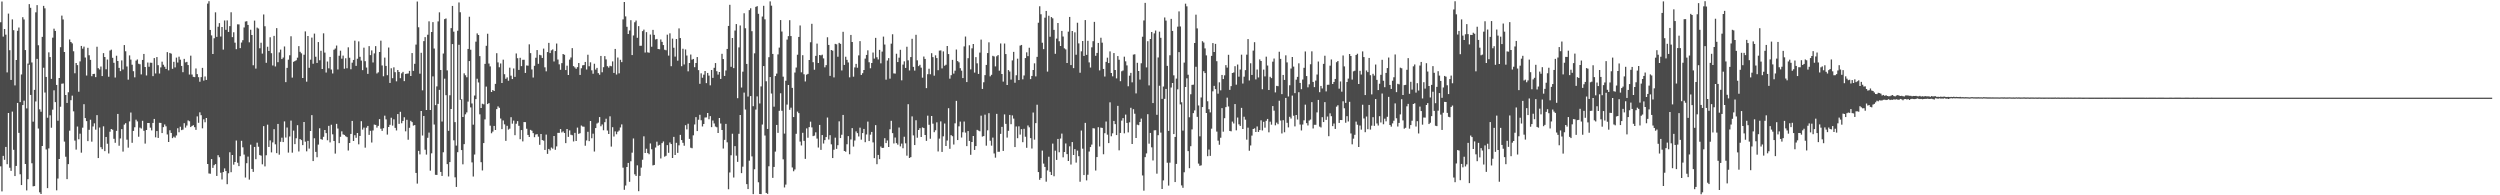 <?xml version="1.0" encoding="UTF-8"?>
<svg xmlns="http://www.w3.org/2000/svg" width="1920" height="150">
  <path d="M0 17.098h1v110.653H0zM1 1.160h1v145.832H1zM2 28.093h1v91.600H2zM3 22.294h1v100.441H3zM4 26.630h1v86.239H4zM5 55.605h1v70.497H5zM6 10.421h1v76.339H6zM7 38.557h1v90.275H7zM8 61.371h1v69.880H8zM9 14.909h1v70.806H9zM10 23.172h1v91.859H10zM11 65.591h1v69.636H11zM12 46.079h1v81.353H12zM13 23.636h1v55.410H13zM14 21.165h1v80.892H14zM15 78.428h1v55.425H15zM16 57.192h1v84.954H16zM17 13.186h1v67.490H17zM18 14.967h1v62.362H18zM19 38.433h1v87.500H19zM20 83.256h1v62.972H20zM21 48.848h1v88.771H21zM22 3.196h1v46.498H22zM23 6.006h1v66.924H23zM24 47.977h1v77.433H24zM25 93.446h1v49.657H25zM26 69.010h1v73.874H26zM27 9.450h1v68.461H27zM28 3.952h1v41.255H28zM29 34.780h1v63.958H29zM30 83.950h1v63.755H30zM31 85.798h1v63.212H31zM32 28.321h1v83.801H32zM33 4.502h1v47.533H33zM34 6.424h1v64.628H34zM35 59.074h1v55.735H35zM36 90.405h1v54.095H36zM37 40.213h1v73.763H37zM38 43.851h1v44.743H38zM39 60.595h1v37.501H39zM40 28.915h1v55.326H40zM41 22.013h1v47.338H41zM42 23.772h1v54.677H42zM43 65.248h1v80.918H43zM44 92.737h1v44.367H44zM45 59.917h1v62.197H45zM46 36.241h1v45.730H46zM47 11.976h1v52.329H47zM48 14.947h1v49.164H48zM49 39.916h1v68.829H49zM50 72.974h1v47.406H50zM51 79.077h1v58.503H51zM52 70.884h1v55.158H52zM53 30.328h1v70.019H53zM54 32.279h1v44.649H54zM55 33.340h1v40.108H55zM56 39.388h1v46.141H56zM57 56.279h1v51.705H57zM58 48.390h1v66.517H58zM59 50.004h1v47.155H59zM60 70.429h1v36.531H60zM61 47.175h1v55.466H61zM62 35.299h1v81.935H62zM63 37.387h1v60.649H63zM64 35.794h1v44.213H64zM65 44.183h1v46.474H65zM66 58.016h1v35.008H66zM67 36.710h1v71.679H67zM68 42.452h1v57.211H68zM69 45.956h1v45.995H69zM70 58.516h1v50.301H70zM71 56.826h1v40.294H71zM72 56.701h1v38.030H72zM73 59.218h1v40.371H73zM74 35.914h1v52.497H74zM75 52.387h1v69.028H75zM76 53.356h1v44.614H76zM77 51.112h1v61.952H77zM78 58.417h1v56.137H78zM79 40.831h1v56.186H79zM80 43.794h1v72.258H80zM81 53.209h1v51.982H81zM82 45.712h1v64.698H82zM83 58.928h1v58.908H83zM84 38.821h1v62.344H84zM85 38.150h1v60.930H85zM86 44.416h1v55.209H86zM87 48.220h1v58.394H87zM88 59.539h1v50.141H88zM89 42.791h1v57.726H89zM90 46.845h1v40.656H90zM91 52.100h1v59.840H91zM92 54.649h1v51.696H92zM93 46.388h1v52.772H93zM94 53.369h1v63.049H94zM95 34.623h1v61.084H95zM96 39.392h1v55.233H96zM97 51.029h1v56.213H97zM98 61.174h1v52.231H98zM99 42.521h1v50.688H99zM100 45.796h1v40.645H100zM101 49.707h1v59.945H101zM102 54.685h1v45.895H102zM103 59.385h1v38.360H103zM104 46.526h1v45.382H104zM105 45.675h1v47.582H105zM106 48.931h1v56.056H106zM107 49.344h1v48.673H107zM108 57.138h1v41.587H108zM109 46.026h1v46.734H109zM110 41.406h1v59.063H110zM111 51.451h1v58.837H111zM112 57.943h1v41.894H112zM113 48.019h1v46.468H113zM114 51.268h1v43.181H114zM115 48.133h1v49.911H115zM116 48.211h1v51.929H116zM117 58.445h1v35.992H117zM118 44.609h1v46.738H118zM119 56.400h1v49.073H119zM120 43.845h1v56.834H120zM121 50.056h1v55.862H121zM122 56.482h1v37.815H122zM123 51.753h1v42.647H123zM124 47.361h1v54.857H124zM125 49.718h1v47.923H125zM126 51.268h1v44.338H126zM127 52.959h1v44.040H127zM128 40.029h1v63.245H128zM129 54.029h1v55.022H129zM130 40.661h1v59.374H130zM131 41.241h1v60.865H131zM132 52.846h1v53.258H132zM133 47.461h1v57.476H133zM134 51.747h1v53.983H134zM135 44.223h1v59.831H135zM136 48.028h1v50.474H136zM137 43.540h1v58.023H137zM138 45.812h1v51.543H138zM139 50.659h1v49.263H139zM140 55.426h1v44.109H140zM141 45.230h1v49.374H141zM142 47.939h1v50.057H142zM143 47.490h1v48.927H143zM144 49.996h1v42.478H144zM145 57.257h1v35.858H145zM146 42.762h1v54.823H146zM147 57.217h1v39.487H147zM148 59.052h1v37.093H148zM149 59.216h1v38.491H149zM150 52.579h1v47.157H150zM151 56.935h1v32.441H151zM152 59.294h1v35.036H152zM153 62.783h1v23.478H153zM154 59.245h1v29.220H154zM155 52.108h1v46.432H155zM156 61.920h1v29.714H156zM157 58.701h1v35.220H157zM158 61.368h1v29.235H158zM159 2.749h1v123.186H159zM160 0.923h1v132.317H160zM161 23.005h1v110.441H161zM162 27.199h1v94.942H162zM163 41.477h1v87.430H163zM164 29.413h1v97.483H164zM165 9.452h1v116.529H165zM166 28.311h1v106.822H166zM167 20.518h1v98.681H167zM168 17.789h1v102.989H168zM169 28.053h1v104.631H169zM170 20.711h1v117.140H170zM171 38.070h1v94.068H171zM172 15.694h1v113.634H172zM173 22.896h1v108.491H173zM174 15.690h1v125.796H174zM175 24.507h1v108.557H175zM176 20.076h1v96.844H176zM177 9.440h1v122.817H177zM178 28.493h1v90.547H178zM179 24.797h1v101.687H179zM180 32.768h1v91.645H180zM181 37.763h1v70.155H181zM182 18.696h1v106.288H182zM183 18.759h1v108.837H183zM184 36.987h1v82.954H184zM185 32.667h1v75.493H185zM186 30.896h1v82.232H186zM187 21.091h1v97.666H187zM188 16.549h1v119.791H188zM189 16.297h1v109.055H189zM190 19.124h1v101.128H190zM191 32.498h1v105.442H191zM192 22.852h1v88.276H192zM193 26.872h1v102.885H193zM194 50.149h1v81.863H194zM195 15.801h1v97.024H195zM196 52.703h1v69.555H196zM197 21.217h1v88.365H197zM198 21.893h1v90.787H198zM199 37.070h1v82.023H199zM200 32.836h1v86.742H200zM201 41.168h1v85.031H201zM202 11.117h1v85.751H202zM203 20.181h1v107.620H203zM204 48.208h1v71.040H204zM205 35.899h1v59.829H205zM206 39.142h1v73.691H206zM207 28.612h1v79.195H207zM208 40.855h1v76.190H208zM209 50.280h1v59.098H209zM210 27.541h1v71.705H210zM211 51.063h1v59.759H211zM212 21.605h1v96.026H212zM213 47.769h1v47.399H213zM214 40.247h1v78.558H214zM215 38.094h1v70.821H215zM216 45.340h1v60.405H216zM217 44.185h1v64.898H217zM218 35.686h1v57.556H218zM219 63.066h1v42.552H219zM220 52.101h1v45.867H220zM221 45.821h1v71.377H221zM222 42.468h1v62.332H222zM223 27.846h1v64.780H223zM224 59.583h1v57.643H224zM225 47.451h1v52.827H225zM226 46.878h1v63.812H226zM227 46.294h1v59.885H227zM228 44.284h1v51.886H228zM229 35.426h1v80.910H229zM230 39.785h1v67.037H230zM231 40.956h1v66.642H231zM232 59.897h1v51.558H232zM233 42.047h1v51.631H233zM234 24.110h1v84.694H234zM235 62.728h1v53.479H235zM236 27.644h1v80.517H236zM237 52.082h1v62.064H237zM238 45.841h1v54.767H238zM239 28.869h1v59.577H239zM240 48.964h1v74.720H240zM241 25.797h1v80.395H241zM242 43.580h1v73.065H242zM243 48.320h1v72.460H243zM244 32.323h1v78.721H244zM245 46.305h1v52.184H245zM246 39.007h1v67.856H246zM247 53.015h1v54.324H247zM248 25.595h1v79.489H248zM249 40.410h1v59.414H249zM250 55.680h1v46.559H250zM251 47.277h1v60.440H251zM252 52.501h1v44.156H252zM253 43.701h1v65.648H253zM254 53.420h1v42.367H254zM255 56.444h1v46.723H255zM256 38.202h1v70.093H256zM257 37.254h1v80.705H257zM258 34.972h1v60.160H258zM259 53.324h1v45.393H259zM260 42.784h1v67.167H260zM261 38.935h1v66.121H261zM262 45.077h1v55.767H262zM263 42.690h1v60.511H263zM264 52.809h1v50.845H264zM265 44.752h1v59.922H265zM266 52.427h1v52.893H266zM267 36.371h1v79.247H267zM268 44.325h1v65.497H268zM269 53.204h1v49.635H269zM270 48.145h1v44.754H270zM271 46.034h1v62.274H271zM272 31.218h1v72.596H272zM273 50.578h1v55.240H273zM274 45.091h1v57.059H274zM275 31.780h1v79.043H275zM276 43.645h1v60.759H276zM277 46.538h1v46.566H277zM278 53.874h1v45.675H278zM279 36.603h1v61.374H279zM280 47.012h1v66.379H280zM281 51.856h1v46.173H281zM282 56.730h1v39.984H282zM283 35.422h1v68.148H283zM284 42.357h1v58.090H284zM285 38.700h1v70.770H285zM286 47.951h1v52.226H286zM287 40.994h1v54.691H287zM288 35.446h1v60.478H288zM289 56.426h1v41.559H289zM290 55.551h1v41.116H290zM291 39.943h1v51.547H291zM292 31.248h1v67.632H292zM293 50.297h1v50.190H293zM294 58.582h1v39.878H294zM295 44.251h1v44.585H295zM296 50.662h1v41.026H296zM297 57.752h1v45.631H297zM298 36.520h1v60.995H298zM299 63.674h1v32.159H299zM300 52.447h1v37.994H300zM301 60.055h1v36.391H301zM302 51.732h1v39.937H302zM303 55.434h1v42.776H303zM304 62.445h1v37.756H304zM305 53.751h1v33.868H305zM306 55.246h1v39.861H306zM307 60.054h1v25.806H307zM308 56.342h1v38.326H308zM309 55.194h1v37.697H309zM310 62.297h1v27.780H310zM311 56.760h1v44.102H311zM312 56.553h1v35.447H312zM313 56.424h1v50.905H313zM314 54.438h1v43.722H314zM315 58.357h1v34.438H315zM316 40.751h1v53.024H316zM317 54.445h1v42.029H317zM318 49.008h1v47.063H318zM319 34.271h1v98.549H319zM320 1.168h1v139.822H320zM321 20.953h1v94.890H321zM322 56.572h1v62.014H322zM323 40.570h1v44.657H323zM324 69.355h1v34.760H324zM325 31.579h1v57.484H325zM326 28.528h1v86.445H326zM327 84.490h1v34.256H327zM328 26.693h1v79.128H328zM329 16.381h1v85.468H329zM330 84.491h1v46.584H330zM331 24.559h1v93.205H331zM332 16.983h1v41.690H332zM333 37.261h1v58.363H333zM334 80.767h1v53.467H334zM335 66.368h1v67.964H335zM336 16.414h1v63.369H336zM337 9.475h1v59.537H337zM338 53.743h1v78.300H338zM339 93.349h1v41.747H339zM340 41.113h1v75.812H340zM341 14.716h1v45.698H341zM342 14.163h1v58.969H342zM343 54.072h1v71.961H343zM344 100.452h1v35.052H344zM345 73.160h1v51.317H345zM346 21.626h1v62.097H346zM347 4.542h1v29.276H347zM348 24.301h1v83.490H348zM349 93.798h1v42.391H349zM350 111.845h1v31.719H350zM351 23.608h1v93.274H351zM352 1.877h1v32.526H352zM353 9.424h1v67.232H353zM354 76.175h1v39.098H354zM355 89.848h1v36.348H355zM356 56.335h1v54.379H356zM357 57.807h1v29.980H357zM358 59.351h1v26.990H358zM359 37.578h1v40.458H359zM360 12.868h1v34.008H360zM361 38.215h1v44.273H361zM362 79.477h1v45.256H362zM363 95.754h1v39.806H363zM364 73.375h1v45.328H364zM365 31.989h1v44.144H365zM366 25.671h1v34.783H366zM367 26.888h1v36.423H367zM368 43.133h1v44.699H368zM369 82.943h1v41.646H369zM370 79.677h1v51.250H370zM371 80.127h1v29.723H371zM372 49.066h1v42.633H372zM373 35.180h1v31.353H373zM374 25.931h1v54.012H374zM375 48.783h1v30.428H375zM376 50.986h1v45.503H376zM377 70.636h1v31.719H377zM378 69.118h1v31.955H378zM379 69.873h1v26.839H379zM380 64.430h1v35.386H380zM381 40.833h1v42.966H381zM382 47.900h1v33.813H382zM383 51.648h1v31.124H383zM384 48.748h1v42.262H384zM385 63.727h1v35.447H385zM386 45.825h1v46.667H386zM387 57.007h1v38.482H387zM388 60.518h1v47.659H388zM389 59.458h1v37.176H389zM390 62.008h1v37.523H390zM391 51.970h1v46.839H391zM392 58.135h1v31.880H392zM393 60.714h1v34.267H393zM394 52.584h1v40.047H394zM395 59.036h1v44.806H395zM396 41.054h1v53.951H396zM397 44.720h1v48.331H397zM398 53.714h1v42.902H398zM399 44.406h1v62.492H399zM400 50.798h1v49.106H400zM401 45.947h1v62.650H401zM402 45.856h1v47.904H402zM403 56.010h1v37.779H403zM404 50.256h1v48.590H404zM405 50.429h1v53.198H405zM406 34.050h1v71.163H406zM407 40.783h1v58.966H407zM408 53.353h1v47.037H408zM409 59.571h1v42.693H409zM410 50.551h1v54.818H410zM411 44.348h1v58.998H411zM412 38.465h1v64.529H412zM413 48.974h1v55.981H413zM414 42.098h1v69.095H414zM415 42.504h1v60.420H415zM416 44.514h1v63.067H416zM417 37.313h1v70.741H417zM418 51.709h1v63.440H418zM419 54.806h1v48.575H419zM420 39.988h1v78.172H420zM421 32.944h1v81.454H421zM422 40.764h1v74.747H422zM423 38.668h1v74.636H423zM424 37.948h1v76.223H424zM425 47.229h1v57.233H425zM426 39.217h1v75.836H426zM427 33.439h1v78.974H427zM428 45.748h1v56.295H428zM429 49.430h1v52.621H429zM430 53.602h1v45.522H430zM431 48.462h1v53.277H431zM432 41.494h1v59.427H432zM433 42.103h1v60.027H433zM434 53.816h1v56.100H434zM435 50.429h1v48.654H435zM436 57.608h1v47.506H436zM437 45.774h1v54.349H437zM438 44.112h1v59.362H438zM439 36.960h1v66.938H439zM440 50.810h1v57.822H440zM441 51.748h1v50.284H441zM442 52.859h1v55.419H442zM443 51.550h1v46.432H443zM444 48.362h1v54.450H444zM445 57.545h1v44.760H445zM446 52.427h1v43.972H446zM447 50.171h1v47.005H447zM448 49.950h1v47.405H448zM449 47.581h1v64.352H449zM450 53.412h1v54.473H450zM451 42.044h1v59.181H451zM452 50.887h1v57.498H452zM453 47.875h1v45.039H453zM454 54.022h1v52.159H454zM455 56.642h1v45.998H455zM456 48.964h1v67.425H456zM457 53.436h1v44.899H457zM458 52.142h1v42.723H458zM459 56.141h1v38.009H459zM460 57.403h1v32.506H460zM461 42.943h1v54.022H461zM462 55.497h1v40.096H462zM463 51.630h1v48.423H463zM464 43.118h1v50.732H464zM465 45.607h1v45.564H465zM466 50.854h1v49.417H466zM467 51.933h1v51.001H467zM468 50.544h1v38.785H468zM469 50.869h1v61.738H469zM470 47.155h1v50.526H470zM471 55.996h1v48.872H471zM472 37.602h1v63.319H472zM473 57.263h1v45.873H473zM474 44.208h1v56.947H474zM475 56.333h1v43.940H475zM476 45.950h1v51.963H476zM477 47.734h1v47.827H477zM478 14.919h1v113.829H478zM479 1.538h1v144.231H479zM480 12.601h1v129.894H480zM481 20.590h1v107.646H481zM482 26.137h1v99.012H482zM483 23.399h1v116.234H483zM484 15.506h1v108.341H484zM485 42.284h1v74.968H485zM486 27.260h1v79.103H486zM487 17.106h1v116.769H487zM488 15.782h1v119.358H488zM489 29.027h1v97.956H489zM490 20.062h1v126.796H490zM491 35.183h1v99.886H491zM492 35.110h1v93.633H492zM493 23.932h1v98.769H493zM494 22.715h1v82.002H494zM495 40.348h1v77.153H495zM496 24.683h1v89.551H496zM497 40.215h1v77.357H497zM498 40.504h1v77.984H498zM499 26.532h1v83.629H499zM500 35.880h1v78.762H500zM501 22.939h1v104.113H501zM502 26.785h1v99.902H502zM503 30.284h1v83.030H503zM504 29.913h1v78.905H504zM505 37.622h1v74.267H505zM506 37.840h1v73.417H506zM507 30.332h1v91.367H507zM508 32.152h1v77.757H508zM509 34.597h1v74.029H509zM510 38.174h1v82.160H510zM511 38.592h1v81.048H511zM512 26.630h1v84.814H512zM513 42.720h1v74.635H513zM514 25.597h1v83.818H514zM515 50.844h1v59.794H515zM516 29.643h1v91.722H516zM517 36.663h1v68.453H517zM518 43.474h1v75.559H518zM519 29.947h1v79.748H519zM520 46.611h1v70.766H520zM521 21.818h1v89.818H521zM522 29.227h1v74.371H522zM523 50.818h1v56.737H523zM524 37.414h1v72.262H524zM525 49.515h1v62.388H525zM526 37.976h1v58.161H526zM527 42.628h1v56.776H527zM528 54.773h1v40.230H528zM529 48.391h1v58.250H529zM530 41.897h1v71.537H530zM531 45.835h1v68.038H531zM532 45.256h1v58.698H532zM533 51.614h1v43.972H533zM534 48.385h1v41.588H534zM535 43.812h1v56.823H535zM536 53.861h1v38.111H536zM537 64.378h1v23.779H537zM538 56.340h1v36.004H538zM539 59.719h1v37.403H539zM540 57.341h1v37.896H540zM541 54.525h1v35.761H541zM542 63.864h1v26.297H542zM543 56.038h1v30.740H543zM544 58.076h1v33.524H544zM545 65.531h1v23.652H545zM546 53.768h1v43.880H546zM547 59.819h1v32.762H547zM548 52.092h1v42.704H548zM549 48.428h1v48.762H549zM550 54.700h1v43.036H550zM551 57.274h1v44.860H551zM552 55.307h1v35.292H552zM553 60.620h1v34.248H553zM554 41.296h1v58.546H554zM555 45.373h1v68.723H555zM556 58.316h1v49.111H556zM557 54.106h1v41.039H557zM558 37.593h1v71.729H558zM559 19.897h1v125.465H559zM560 3.709h1v128.768H560zM561 51.278h1v67.946H561zM562 29.188h1v73.542H562zM563 52.317h1v84.041H563zM564 23.470h1v88.745H564zM565 18.502h1v101.040H565zM566 75.429h1v48.879H566zM567 36.403h1v66.335H567zM568 19.553h1v68.746H568zM569 67.220h1v65.738H569zM570 55.030h1v72.953H570zM571 10.187h1v60.907H571zM572 21.727h1v62.371H572zM573 49.105h1v92.302H573zM574 74.119h1v71.065H574zM575 7.765h1v115.631H575zM576 6.360h1v67.404H576zM577 23.961h1v96.135H577zM578 81.569h1v67.511H578zM579 40.936h1v89.085H579zM580 5.258h1v78.920H580zM581 4.713h1v69.339H581zM582 10.613h1v129.351H582zM583 79.462h1v69.529H583zM584 66.331h1v82.745H584zM585 12.710h1v82.952H585zM586 4.430h1v46.289H586zM587 14.830h1v89.249H587zM588 62.426h1v85.749H588zM589 99.007h1v49.864H589zM590 43.906h1v83.801H590zM591 1.091h1v58.113H591zM592 4.331h1v67.512H592zM593 41.402h1v95.217H593zM594 81.937h1v46.275H594zM595 58.431h1v57.977H595zM596 56.548h1v39.417H596zM597 41.803h1v60.245H597zM598 36.548h1v48.570H598zM599 15.411h1v56.208H599zM600 24.200h1v60.894H600zM601 58.867h1v63.514H601zM602 102.621h1v41.332H602zM603 61.980h1v79.805H603zM604 30.390h1v49.931H604zM605 27.774h1v37.498H605zM606 15.514h1v68.794H606zM607 27.709h1v54.957H607zM608 67.468h1v61.167H608zM609 89.914h1v41.617H609zM610 55.682h1v74.450H610zM611 51.844h1v50.936H611zM612 42.037h1v43.666H612zM613 28.375h1v58.533H613zM614 19.551h1v89.179H614zM615 55.533h1v56.183H615zM616 42.403h1v59.573H616zM617 57.028h1v51.165H617zM618 62.579h1v59.430H618zM619 57.320h1v41.283H619zM620 56.721h1v49.041H620zM621 46.056h1v51.584H621zM622 32.467h1v60.989H622zM623 18.287h1v79.575H623zM624 47.754h1v56.804H624zM625 53.543h1v50.586H625zM626 42.906h1v58.714H626zM627 33.471h1v72.973H627zM628 48.390h1v64.939H628zM629 42.226h1v53.747H629zM630 42.567h1v72.530H630zM631 41.994h1v61.728H631zM632 44.843h1v65.401H632zM633 51.706h1v55.937H633zM634 50.016h1v55.237H634zM635 28.645h1v61.634H635zM636 34.493h1v72.677H636zM637 58.252h1v45.571H637zM638 38.395h1v72.440H638zM639 38.928h1v82.456H639zM640 59.441h1v55.562H640zM641 33.689h1v72.040H641zM642 34.059h1v80.269H642zM643 43.573h1v67.924H643zM644 32.940h1v60.218H644zM645 33.681h1v72.359H645zM646 54.125h1v49.369H646zM647 24.433h1v63.844H647zM648 49.845h1v66.113H648zM649 43.557h1v72.963H649zM650 45.960h1v64.813H650zM651 47.955h1v56.615H651zM652 59.393h1v59.079H652zM653 26.851h1v80.256H653zM654 32.266h1v66.121H654zM655 58.869h1v53.707H655zM656 51.780h1v56.172H656zM657 49.067h1v51.866H657zM658 52.015h1v50.210H658zM659 42.550h1v62.244H659zM660 31.570h1v66.501H660zM661 57.539h1v49.735H661zM662 56.237h1v45.972H662zM663 53.775h1v45.268H663zM664 45.016h1v64.206H664zM665 42.204h1v61.074H665zM666 38.669h1v54.735H666zM667 47.804h1v60.552H667zM668 52.427h1v51.006H668zM669 48.371h1v52.963H669zM670 40.350h1v69.007H670zM671 44.990h1v76.438H671zM672 29.094h1v67.004H672zM673 43.988h1v82.094H673zM674 45.692h1v73.307H674zM675 38.288h1v83.945H675zM676 48.656h1v63.905H676zM677 39.619h1v74.064H677zM678 28.102h1v85.413H678zM679 34.193h1v71.933H679zM680 61.161h1v48.694H680zM681 46.512h1v61.366H681zM682 44.667h1v68.207H682zM683 60.392h1v38.883H683zM684 33.545h1v59.238H684zM685 26.308h1v75.936H685zM686 56.366h1v53.815H686zM687 56.511h1v49.126H687zM688 41.277h1v68.660H688zM689 47.685h1v63.442H689zM690 44.272h1v53.655H690zM691 38.253h1v74.190H691zM692 61.692h1v48.603H692zM693 49.613h1v64.275H693zM694 47.127h1v57.863H694zM695 52.191h1v57.887H695zM696 35.901h1v83.638H696zM697 46.317h1v33.703H697zM698 54.136h1v67.201H698zM699 43.834h1v76.839H699zM700 29.785h1v59.596H700zM701 51.360h1v52.624H701zM702 54.245h1v57.152H702zM703 26.710h1v65.637H703zM704 46.319h1v59.440H704zM705 50.775h1v49.073H705zM706 49.759h1v48.675H706zM707 51.984h1v53.229H707zM708 59.655h1v38.197H708zM709 43.422h1v54.958H709zM710 45.269h1v58.427H710zM711 67.673h1v40.501H711zM712 56.973h1v31.874H712zM713 52.768h1v43.091H713zM714 57.037h1v49.501H714zM715 40.845h1v48.226H715zM716 43.853h1v51.111H716zM717 58.118h1v43.417H717zM718 42.479h1v57.547H718zM719 44.599h1v49.374H719zM720 53.935h1v62.373H720zM721 38.880h1v67.572H721zM722 38.702h1v54.525H722zM723 52.543h1v64.143H723zM724 39.480h1v65.234H724zM725 50.488h1v44.398H725zM726 49.738h1v62.407H726zM727 35.345h1v72.560H727zM728 41.507h1v41.608H728zM729 60.393h1v53.882H729zM730 57.772h1v46.012H730zM731 45.961h1v58.640H731zM732 56.518h1v54.463H732zM733 54.250h1v40.479H733zM734 38.051h1v39.417H734zM735 46.897h1v60.656H735zM736 47.880h1v49.138H736zM737 52.362h1v41.003H737zM738 54.249h1v51.377H738zM739 59.937h1v41.644H739zM740 35.647h1v57.668H740zM741 28.062h1v73.794H741zM742 63.027h1v49.213H742zM743 44.686h1v55.998H743zM744 34.743h1v73.501H744zM745 53.309h1v65.563H745zM746 37.095h1v71.950H746zM747 33.797h1v70.648H747zM748 55.761h1v59.385H748zM749 43.902h1v68.302H749zM750 48.616h1v51.124H750zM751 56.791h1v43.493H751zM752 40.405h1v60.431H752zM753 30.401h1v58.454H753zM754 68.316h1v36.580H754zM755 63.182h1v41.314H755zM756 57.693h1v30.358H756zM757 49.852h1v62.037H757zM758 40.772h1v59.330H758zM759 32.517h1v54.404H759zM760 58.642h1v49.434H760zM761 57.437h1v54.441H761zM762 42.841h1v62.832H762zM763 43.363h1v74.490H763zM764 50.995h1v70.107H764zM765 43.221h1v44.216H765zM766 42.307h1v74.269H766zM767 54.294h1v62.218H767zM768 33.406h1v69.401H768zM769 56.846h1v40.566H769zM770 62.677h1v53.216H770zM771 33.420h1v54.418H771zM772 41.516h1v53.617H772zM773 65.305h1v40.392H773zM774 53.825h1v46.617H774zM775 54.921h1v33.326H775zM776 61.119h1v34.267H776zM777 46.372h1v42.256H777zM778 39.856h1v51.213H778zM779 63.544h1v49.413H779zM780 57.822h1v39.312H780zM781 45.039h1v61.095H781zM782 61.516h1v35.495H782zM783 35.028h1v68.328H783zM784 34.526h1v64.669H784zM785 60.928h1v48.263H785zM786 57.942h1v40.982H786zM787 44.606h1v60.416H787zM788 40.195h1v73.310H788zM789 43.118h1v53.263H789zM790 36.651h1v61.150H790zM791 60.751h1v45.338H791zM792 58.321h1v55.743H792zM793 53.763h1v32.641H793zM794 48.657h1v58.630H794zM795 58.656h1v35.935H795zM796 43.691h1v36.756H796zM797 17.444h1v114.678H797zM798 4.834h1v133.272H798zM799 10.965h1v125.796H799zM800 32.833h1v82.852H800zM801 37.710h1v87.920H801zM802 13.588h1v114.637H802zM803 8.402h1v131.102H803zM804 55.003h1v75.844H804zM805 12.079h1v108.275H805zM806 28.221h1v103.782H806zM807 13.100h1v121.322H807zM808 14.075h1v96.212H808zM809 22.956h1v112.428H809zM810 41.343h1v74.367H810zM811 29.671h1v93.133H811zM812 17.644h1v89.054H812zM813 31.686h1v85.259H813zM814 35.322h1v71.048H814zM815 23.746h1v78.849H815zM816 28.059h1v92.770H816zM817 37.130h1v79.587H817zM818 37.953h1v72.209H818zM819 48.362h1v70.024H819zM820 24.326h1v99.303H820zM821 12.991h1v99.401H821zM822 49.983h1v76.390H822zM823 23.821h1v85.292H823zM824 52.312h1v66.707H824zM825 24.826h1v89.705H825zM826 42.025h1v82.860H826zM827 17.483h1v98.200H827zM828 33.343h1v86.636H828zM829 55.846h1v83.704H829zM830 39.442h1v60.813H830zM831 31.492h1v82.688H831zM832 42.946h1v91.517H832zM833 15.424h1v78.925H833zM834 42.132h1v96.439H834zM835 31.332h1v102.888H835zM836 47.915h1v68.449H836zM837 51.857h1v61.066H837zM838 36.331h1v74.699H838zM839 31.616h1v66.852H839zM840 16.797h1v81.865H840zM841 42.876h1v88.112H841zM842 40.643h1v79.960H842zM843 32.973h1v64.693H843zM844 54.049h1v58.454H844zM845 28.980h1v69.006H845zM846 32.759h1v65.480H846zM847 52.932h1v65.561H847zM848 58.772h1v43.536H848zM849 47.523h1v45.834H849zM850 44.299h1v59.132H850zM851 48.415h1v61.486H851zM852 39.455h1v39.111H852zM853 56.060h1v48.591H853zM854 58.610h1v43.790H854zM855 40.730h1v52.146H855zM856 53.770h1v41.546H856zM857 60.188h1v43.531H857zM858 43.038h1v38.285H858zM859 45.887h1v69.553H859zM860 62.360h1v39.709H860zM861 54.746h1v37.885H861zM862 54.103h1v36.633H862zM863 43.507h1v58.907H863zM864 47.099h1v40.903H864zM865 50.227h1v44.168H865zM866 66.249h1v35.410H866zM867 58.114h1v35.838H867zM868 55.951h1v26.815H868zM869 63.234h1v47.349H869zM870 41.926h1v41.918H870zM871 41.671h1v45.696H871zM872 71.719h1v34.261H872zM873 48.238h1v47.506H873zM874 54.543h1v41.624H874zM875 61.116h1v32.605H875zM876 48.575h1v42.496H876zM877 28.231h1v106.504H877zM878 15.706h1v130.739H878zM879 2.177h1v118.514H879zM880 51.782h1v66.029H880zM881 31.629h1v56.058H881zM882 65.572h1v44.785H882zM883 29.934h1v72.134H883zM884 24.577h1v88.585H884zM885 79.154h1v44.077H885zM886 25.634h1v74.477H886zM887 23.461h1v76.557H887zM888 88.147h1v45.250H888zM889 44.130h1v59.719H889zM890 24.301h1v41.549H890zM891 29.012h1v72.847H891zM892 75.927h1v69.236H892zM893 66.431h1v72.124H893zM894 13.431h1v62.486H894zM895 15.823h1v52.488H895zM896 50.595h1v74.365H896zM897 100.487h1v42.069H897zM898 42.435h1v82.477H898zM899 14.498h1v52.731H899zM900 23.781h1v39.975H900zM901 57.839h1v45.101H901zM902 105.153h1v34.690H902zM903 60.355h1v65.521H903zM904 20.502h1v48.081H904zM905 8.739h1v31.283H905zM906 20.335h1v59.867H906zM907 78.524h1v63.838H907zM908 100.277h1v43.961H908zM909 48.055h1v84.230H909zM910 2.808h1v64.013H910zM911 4.862h1v55.300H911zM912 57.376h1v58.701H912zM913 90.036h1v39.117H913zM914 72.396h1v39.890H914zM915 65.180h1v34.203H915zM916 65.019h1v21.878H916zM917 33.041h1v51.730H917zM918 11.249h1v40.028H918zM919 21.802h1v67.971H919zM920 80.972h1v44.674H920zM921 104.682h1v22.665H921zM922 74.842h1v52.147H922zM923 31.641h1v50.611H923zM924 32.678h1v22.005H924zM925 37.158h1v18.952H925zM926 42.554h1v44.254H926zM927 77.751h1v42.186H927zM928 83.900h1v30.936H928zM929 86.341h1v33.389H929zM930 42.930h1v55.903H930zM931 33.064h1v37.077H931zM932 39.913h1v26.034H932zM933 33.676h1v34.803H933zM934 47.012h1v54.079H934zM935 71.914h1v36.128H935zM936 63.245h1v47.922H936zM937 69.394h1v36.395H937zM938 57.566h1v25.456H938zM939 60.748h1v40.391H939zM940 57.875h1v32.904H940zM941 50.003h1v32.269H941zM942 51.910h1v23.119H942zM943 42.062h1v39.721H943zM944 69.026h1v31.514H944zM945 66.172h1v34.673H945zM946 56.053h1v37.341H946zM947 55.628h1v39.197H947zM948 50.855h1v29.055H948zM949 65.030h1v35.086H949zM950 49.567h1v40.697H950zM951 58.899h1v36.589H951zM952 53.410h1v43.284H952zM953 42.006h1v40.838H953zM954 64.157h1v34.890H954zM955 58.903h1v30.730H955zM956 53.884h1v38.009H956zM957 41.988h1v65.272H957zM958 30.026h1v68.010H958zM959 61.796h1v53.952H959zM960 48.574h1v63.165H960zM961 57.564h1v46.585H961zM962 38.875h1v60.181H962zM963 32.399h1v66.167H963zM964 60.993h1v40.386H964zM965 53.388h1v43.717H965zM966 59.507h1v41.818H966zM967 45.612h1v54.255H967zM968 46.866h1v45.566H968zM969 68.541h1v31.668H969zM970 53.458h1v40.062H970zM971 58.651h1v39.374H971zM972 43.509h1v49.268H972zM973 50.339h1v41.017H973zM974 69.105h1v32.519H974zM975 58.996h1v34.448H975zM976 60.029h1v35.696H976zM977 47.356h1v34.086H977zM978 44.968h1v40.003H978zM979 70.984h1v25.267H979zM980 65.960h1v28.178H980zM981 66.212h1v29.160H981zM982 39.753h1v37.617H982zM983 45.192h1v47.393H983zM984 72.307h1v30.188H984zM985 57.546h1v34.763H985zM986 61.390h1v40.212H986zM987 42.472h1v32.720H987zM988 47.943h1v46.358H988zM989 74.098h1v23.767H989zM990 65.483h1v24.231H990zM991 52.654h1v38.363H991zM992 43.760h1v29.659H992zM993 51.133h1v37.729H993zM994 71.534h1v25.523H994zM995 61.185h1v27.134H995zM996 59.046h1v32.731H996zM997 48.626h1v22.197H997zM998 63.699h1v31.960H998zM999 68.480h1v31.696H999zM1000 61.064h1v34.594H1000zM1001 52.078h1v40.342H1001zM1002 39.503h1v40.894H1002zM1003 58.422h1v36.160H1003zM1004 67.071h1v29.311H1004zM1005 64.758h1v27.829H1005zM1006 49.343h1v42.447H1006zM1007 39.443h1v38.992H1007zM1008 62.948h1v35.698H1008zM1009 66.937h1v28.911H1009zM1010 61.878h1v33.979H1010zM1011 57.264h1v29.065H1011zM1012 47.265h1v29.474H1012zM1013 70.821h1v26.385H1013zM1014 65.993h1v31.920H1014zM1015 67.924h1v22.099H1015zM1016 49.073h1v44.660H1016zM1017 42.812h1v35.617H1017zM1018 70.179h1v21.865H1018zM1019 65.112h1v24.370H1019zM1020 65.087h1v39.529H1020zM1021 50.427h1v36.611H1021zM1022 45.677h1v43.558H1022zM1023 64.519h1v32.373H1023zM1024 62.923h1v31.925H1024zM1025 60.635h1v38.388H1025zM1026 47.766h1v34.149H1026zM1027 46.862h1v33.971H1027zM1028 68.093h1v26.321H1028zM1029 62.577h1v29.586H1029zM1030 70.382h1v21.850H1030zM1031 42.609h1v35.185H1031zM1032 51.005h1v32.137H1032zM1033 79.006h1v15.256H1033zM1034 62.955h1v26.298H1034zM1035 60.344h1v32.917H1035zM1036 41.468h1v36.710H1036zM1037 43.015h1v59.484H1037zM1038 61.114h1v49.721H1038zM1039 54.790h1v51.691H1039zM1040 54.331h1v49.186H1040zM1041 42.222h1v51.189H1041zM1042 41.287h1v54.488H1042zM1043 64.488h1v48.396H1043zM1044 54.371h1v42.044H1044zM1045 57.261h1v42.299H1045zM1046 39.483h1v40.972H1046zM1047 43.811h1v47.162H1047zM1048 73.021h1v28.528H1048zM1049 54.137h1v35.341H1049zM1050 55.420h1v43.787H1050zM1051 44.509h1v36.079H1051zM1052 57.728h1v41.793H1052zM1053 72.520h1v24.001H1053zM1054 56.667h1v33.345H1054zM1055 58.073h1v38.588H1055zM1056 49.560h1v26.535H1056zM1057 61.313h1v33.495H1057zM1058 69.193h1v27.192H1058zM1059 64.300h1v24.939H1059zM1060 57.434h1v36.624H1060zM1061 45.946h1v25.900H1061zM1062 61.998h1v33.430H1062zM1063 66.955h1v24.173H1063zM1064 56.005h1v37.184H1064zM1065 52.272h1v37.414H1065zM1066 44.195h1v30.181H1066zM1067 65.237h1v30.788H1067zM1068 68.321h1v28.950H1068zM1069 62.010h1v32.759H1069zM1070 59.320h1v33.415H1070zM1071 41.827h1v37.590H1071zM1072 70.752h1v20.073H1072zM1073 64.345h1v32.820H1073zM1074 64.775h1v29.635H1074zM1075 51.987h1v35.890H1075zM1076 52.436h1v23.749H1076zM1077 72.957h1v19.533H1077zM1078 65.393h1v33.418H1078zM1079 65.171h1v33.001H1079zM1080 53.585h1v28.074H1080zM1081 44.621h1v35.147H1081zM1082 72.058h1v26.784H1082zM1083 62.827h1v33.224H1083zM1084 68.824h1v23.894H1084zM1085 50.963h1v28.917H1085zM1086 49.517h1v29.815H1086zM1087 71.131h1v26.065H1087zM1088 63.898h1v29.172H1088zM1089 69.541h1v32.965H1089zM1090 50.336h1v31.549H1090zM1091 47.546h1v37.760H1091zM1092 75.604h1v20.121H1092zM1093 63.117h1v27.165H1093zM1094 68.066h1v22.240H1094zM1095 48.521h1v32.099H1095zM1096 54.920h1v24.265H1096zM1097 66.060h1v29.212H1097zM1098 74.859h1v19.412H1098zM1099 65.176h1v24.037H1099zM1100 50.778h1v19.690H1100zM1101 55.936h1v29.198H1101zM1102 79.246h1v17.340H1102zM1103 66.720h1v30.160H1103zM1104 54.706h1v30.295H1104zM1105 58.055h1v13.406H1105zM1106 62.135h1v25.888H1106zM1107 75.122h1v24.670H1107zM1108 67.170h1v19.422H1108zM1109 58.341h1v19.890H1109zM1110 58.899h1v19.434H1110zM1111 65.474h1v21.226H1111zM1112 72.227h1v17.463H1112zM1113 60.709h1v29.372H1113zM1114 58.081h1v24.060H1114zM1115 63.959h1v17.076H1115zM1116 7.278h1v129.048H1116zM1117 0.997h1v138.923H1117zM1118 11.006h1v114.538H1118zM1119 26.529h1v88.715H1119zM1120 23.742h1v91.859H1120zM1121 41.635h1v96.783H1121zM1122 14.879h1v111.002H1122zM1123 27.323h1v101.212H1123zM1124 30.716h1v89.651H1124zM1125 26.303h1v101.523H1125zM1126 18.543h1v107.710H1126zM1127 26.230h1v83.473H1127zM1128 34.088h1v106.535H1128zM1129 26.796h1v77.310H1129zM1130 26.879h1v78.367H1130zM1131 25.163h1v89.252H1131zM1132 25.896h1v82.675H1132zM1133 54.770h1v63.736H1133zM1134 20.527h1v103.269H1134zM1135 30.651h1v79.072H1135zM1136 36.585h1v84.310H1136zM1137 42.441h1v71.301H1137zM1138 41.935h1v73.697H1138zM1139 24.322h1v102.055H1139zM1140 16.328h1v95.363H1140zM1141 48.359h1v83.658H1141zM1142 22.681h1v87.716H1142zM1143 45.453h1v69.064H1143zM1144 28.330h1v65.433H1144zM1145 16.162h1v110.938H1145zM1146 37.050h1v84.837H1146zM1147 35.492h1v62.718H1147zM1148 49.771h1v66.838H1148zM1149 22.670h1v66.109H1149zM1150 27.364h1v87.861H1150zM1151 49.170h1v90.398H1151zM1152 28.178h1v70.046H1152zM1153 33.851h1v77.476H1153zM1154 18.049h1v96.163H1154zM1155 24.339h1v96.364H1155zM1156 49.681h1v76.428H1156zM1157 39.456h1v68.675H1157zM1158 39.705h1v73.088H1158zM1159 16.986h1v71.689H1159zM1160 38.396h1v81.554H1160zM1161 53.379h1v56.187H1161zM1162 51.273h1v57.030H1162zM1163 35.694h1v66.246H1163zM1164 31.449h1v51.064H1164zM1165 52.622h1v66.069H1165zM1166 69.209h1v35.429H1166zM1167 50.412h1v40.032H1167zM1168 45.056h1v49.843H1168zM1169 42.863h1v34.582H1169zM1170 61.811h1v41.601H1170zM1171 61.173h1v46.017H1171zM1172 63.196h1v19.826H1172zM1173 61.742h1v26.636H1173zM1174 45.786h1v29.833H1174zM1175 55.447h1v41.873H1175zM1176 68.581h1v26.703H1176zM1177 60.958h1v26.397H1177zM1178 59.762h1v31.797H1178zM1179 49.780h1v26.351H1179zM1180 68.725h1v28.745H1180zM1181 66.481h1v31.582H1181zM1182 55.010h1v28.467H1182zM1183 56.611h1v31.209H1183zM1184 51.592h1v24.835H1184zM1185 71.914h1v25.031H1185zM1186 68.261h1v27.631H1186zM1187 63.519h1v22.401H1187zM1188 56.267h1v27.604H1188zM1189 51.998h1v34.926H1189zM1190 77.052h1v21.613H1190zM1191 66.691h1v26.598H1191zM1192 64.554h1v19.559H1192zM1193 53.711h1v32.013H1193zM1194 45.223h1v41.504H1194zM1195 78.948h1v22.814H1195zM1196 44.202h1v59.379H1196zM1197 36.150h1v75.430H1197zM1198 39.334h1v60.842H1198zM1199 31.923h1v72.950H1199zM1200 57.147h1v60.836H1200zM1201 48.188h1v53.368H1201zM1202 43.655h1v52.340H1202zM1203 43.728h1v53.477H1203zM1204 38.928h1v50.993H1204zM1205 57.691h1v47.434H1205zM1206 53.540h1v52.511H1206zM1207 55.906h1v39.570H1207zM1208 48.473h1v42.946H1208zM1209 41.184h1v50.462H1209zM1210 65.963h1v37.635H1210zM1211 59.235h1v33.043H1211zM1212 59.917h1v32.128H1212zM1213 49.920h1v33.662H1213zM1214 46.489h1v46.829H1214zM1215 67.502h1v35.974H1215zM1216 64.706h1v20.451H1216zM1217 62.902h1v27.564H1217zM1218 52.296h1v21.847H1218zM1219 52.749h1v41.269H1219zM1220 75.964h1v25.980H1220zM1221 63.182h1v22.017H1221zM1222 62.706h1v22.353H1222zM1223 50.104h1v25.152H1223zM1224 59.227h1v33.196H1224zM1225 73.196h1v20.087H1225zM1226 63.400h1v18.233H1226zM1227 66.084h1v19.179H1227zM1228 53.767h1v18.680H1228zM1229 59.061h1v32.599H1229zM1230 73.093h1v24.206H1230zM1231 65.398h1v19.925H1231zM1232 63.353h1v29.215H1232zM1233 46.968h1v24.325H1233zM1234 68.958h1v24.541H1234zM1235 70.625h1v28.943H1235zM1236 63.319h1v23.298H1236zM1237 54.733h1v31.977H1237zM1238 44.254h1v31.012H1238zM1239 70.062h1v25.545H1239zM1240 70.425h1v25.816H1240zM1241 65.683h1v23.749H1241zM1242 54.506h1v34.575H1242zM1243 48.721h1v27.456H1243zM1244 71.134h1v24.930H1244zM1245 67.643h1v25.316H1245zM1246 66.499h1v17.096H1246zM1247 58.656h1v27.686H1247zM1248 51.291h1v26.475H1248zM1249 75.194h1v28.038H1249zM1250 69.087h1v20.815H1250zM1251 64.586h1v20.084H1251zM1252 53.610h1v25.199H1252zM1253 51.428h1v32.255H1253zM1254 72.977h1v22.085H1254zM1255 66.833h1v29.942H1255zM1256 63.187h1v21.466H1256zM1257 54.213h1v28.494H1257zM1258 50.671h1v32.935H1258zM1259 78.822h1v17.524H1259zM1260 64.229h1v24.657H1260zM1261 60.691h1v27.266H1261zM1262 58.328h1v19.560H1262zM1263 55.719h1v26.481H1263zM1264 74.485h1v20.175H1264zM1265 72.126h1v19.179H1265zM1266 65.754h1v18.255H1266zM1267 57.132h1v15.368H1267zM1268 57.935h1v30.332H1268zM1269 76.402h1v20.001H1269zM1270 67.831h1v30.448H1270zM1271 44.280h1v56.143H1271zM1272 38.576h1v60.911H1272zM1273 42.057h1v68.387H1273zM1274 48.365h1v69.538H1274zM1275 43.565h1v63.123H1275zM1276 9.913h1v105.044H1276zM1277 1.063h1v141.803H1277zM1278 29.354h1v103.325H1278zM1279 44.856h1v68.912H1279zM1280 33.661h1v75.872H1280zM1281 41.396h1v73.252H1281zM1282 21.447h1v64.585H1282zM1283 34.257h1v75.840H1283zM1284 80.164h1v49.038H1284zM1285 7.172h1v95.642H1285zM1286 16.181h1v95.125H1286zM1287 64.154h1v65.747H1287zM1288 36.923h1v74.123H1288zM1289 27.374h1v59.532H1289zM1290 36.980h1v70.416H1290zM1291 77.735h1v58.972H1291zM1292 48.189h1v76.693H1292zM1293 14.730h1v62.643H1293zM1294 14.672h1v64.240H1294zM1295 44.213h1v89.237H1295zM1296 90.515h1v45.527H1296zM1297 42.628h1v76.018H1297zM1298 10.646h1v61.885H1298zM1299 11.504h1v69.242H1299zM1300 54.042h1v75.864H1300zM1301 98.138h1v47.158H1301zM1302 62.979h1v80.573H1302zM1303 10.963h1v76.860H1303zM1304 2.405h1v47.692H1304zM1305 22.888h1v85.964H1305zM1306 80.591h1v68.583H1306zM1307 82.909h1v64.809H1307zM1308 4.871h1v109.795H1308zM1309 0.926h1v34.495H1309zM1310 5.022h1v77.857H1310zM1311 76.040h1v64.313H1311zM1312 85.085h1v56.287H1312zM1313 48.257h1v60.619H1313zM1314 41.304h1v38.656H1314zM1315 49.906h1v51.831H1315zM1316 36.095h1v46.280H1316zM1317 14.372h1v50.140H1317zM1318 32.109h1v69.707H1318zM1319 64.455h1v59.056H1319zM1320 86.513h1v59.409H1320zM1321 68.988h1v56.124H1321zM1322 25.868h1v61.628H1322zM1323 10.737h1v44.320H1323zM1324 8.332h1v72.308H1324zM1325 47.218h1v76.247H1325zM1326 72.784h1v68.054H1326zM1327 75.561h1v54.809H1327zM1328 51.351h1v48.085H1328zM1329 33.378h1v62.280H1329zM1330 22.863h1v68.382H1330zM1331 23.332h1v63.010H1331zM1332 30.697h1v45.760H1332zM1333 39.081h1v50.369H1333zM1334 61.982h1v55.045H1334zM1335 71.976h1v58.341H1335zM1336 53.583h1v56.015H1336zM1337 40.537h1v44.761H1337zM1338 50.079h1v46.669H1338zM1339 40.595h1v61.879H1339zM1340 42.362h1v64.939H1340zM1341 30.639h1v62.114H1341zM1342 33.089h1v63.058H1342zM1343 46.243h1v62.517H1343zM1344 59.439h1v71.265H1344zM1345 55.784h1v56.720H1345zM1346 31.810h1v69.105H1346zM1347 33.737h1v57.904H1347zM1348 50.342h1v58.125H1348zM1349 56.960h1v61.846H1349zM1350 42.762h1v60.282H1350zM1351 21.672h1v71.028H1351zM1352 47.309h1v65.230H1352zM1353 57.752h1v53.218H1353zM1354 55.085h1v64.422H1354zM1355 38.999h1v53.768H1355zM1356 34.516h1v54.063H1356zM1357 56.787h1v60.982H1357zM1358 65.969h1v50.225H1358zM1359 45.598h1v51.287H1359zM1360 31.928h1v67.608H1360zM1361 49.480h1v51.619H1361zM1362 60.863h1v46.685H1362zM1363 56.443h1v63.481H1363zM1364 45.003h1v48.822H1364zM1365 32.206h1v70.989H1365zM1366 51.641h1v49.278H1366zM1367 53.322h1v53.372H1367zM1368 51.261h1v57.465H1368zM1369 39.062h1v67.042H1369zM1370 44.026h1v48.809H1370zM1371 60.312h1v38.300H1371zM1372 61.692h1v38.518H1372zM1373 47.191h1v55.478H1373zM1374 45.835h1v48.853H1374zM1375 48.226h1v49.419H1375zM1376 54.326h1v39.998H1376zM1377 53.171h1v49.014H1377zM1378 46.486h1v68.133H1378zM1379 50.659h1v58.782H1379zM1380 58.424h1v49.355H1380zM1381 51.584h1v50.576H1381zM1382 51.644h1v50.560H1382zM1383 46.256h1v57.179H1383zM1384 49.942h1v50.141H1384zM1385 49.108h1v49.770H1385zM1386 45.678h1v62.395H1386zM1387 46.280h1v69.295H1387zM1388 53.429h1v43.131H1388zM1389 51.279h1v43.478H1389zM1390 44.582h1v57.085H1390zM1391 42.993h1v52.007H1391zM1392 39.264h1v63.822H1392zM1393 48.200h1v50.948H1393zM1394 43.366h1v47.754H1394zM1395 40.358h1v61.814H1395zM1396 47.977h1v61.174H1396zM1397 55.651h1v39.871H1397zM1398 51.708h1v46.337H1398zM1399 51.000h1v56.010H1399zM1400 53.941h1v56.058H1400zM1401 50.123h1v47.698H1401zM1402 55.150h1v44.368H1402zM1403 56.458h1v45.041H1403zM1404 53.876h1v44.079H1404zM1405 53.050h1v46.028H1405zM1406 45.657h1v53.712H1406zM1407 54.767h1v42.035H1407zM1408 57.797h1v43.577H1408zM1409 57.746h1v41.141H1409zM1410 56.956h1v44.868H1410zM1411 54.114h1v40.584H1411zM1412 50.071h1v40.263H1412zM1413 53.401h1v38.464H1413zM1414 57.434h1v38.332H1414zM1415 53.842h1v33.382H1415zM1416 63.890h1v23.653H1416zM1417 58.614h1v31.278H1417zM1418 60.392h1v26.569H1418zM1419 61.574h1v24.873H1419zM1420 61.221h1v25.461H1420zM1421 64.088h1v19.689H1421zM1422 61.472h1v25.407H1422zM1423 63.755h1v23.317H1423zM1424 60.934h1v28.887H1424zM1425 63.078h1v22.443H1425zM1426 62.398h1v23.122H1426zM1427 61.705h1v24.091H1427zM1428 66.050h1v15.493H1428zM1429 62.895h1v19.534H1429zM1430 65.095h1v18.105H1430zM1431 66.434h1v16.688H1431zM1432 66.301h1v18.756H1432zM1433 68.353h1v11.148H1433zM1434 69.581h1v11.476H1434zM1435 69.250h1v11.460H1435zM1436 67.947h1v14.108H1436zM1437 69.552h1v12.864H1437zM1438 69.895h1v10.416H1438zM1439 70.996h1v8.784H1439zM1440 72.180h1v6.405H1440zM1441 72.318h1v5.046H1441zM1442 71.246h1v6.565H1442zM1443 71.491h1v5.499H1443zM1444 71.925h1v5.272H1444zM1445 73.310h1v3.786H1445zM1446 72.895h1v3.740H1446zM1447 73.606h1v2.939H1447zM1448 73.112h1v3.719H1448zM1449 73.721h1v2.932H1449zM1450 73.923h1v2.261H1450zM1451 73.863h1v2.985H1451zM1452 73.387h1v3.233H1452zM1453 72.967h1v3.714H1453zM1454 73.798h1v2.474H1454zM1455 74.024h1v2.465H1455zM1456 73.354h1v2.883H1456zM1457 73.003h1v3.524H1457zM1458 73.398h1v3.225H1458zM1459 73.750h1v2.212H1459zM1460 73.590h1v2.720H1460zM1461 73.898h1v3.087H1461zM1462 74.095h1v2.053H1462zM1463 73.333h1v2.715H1463zM1464 73.268h1v3.172H1464zM1465 73.395h1v2.676H1465zM1466 73.562h1v3.258H1466zM1467 73.578h1v2.490H1467zM1468 73.951h1v1.930H1468zM1469 73.691h1v2.405H1469zM1470 73.723h1v2.416H1470zM1471 73.622h1v2.368H1471zM1472 73.929h1v1.633H1472zM1473 73.960h1v1.938H1473zM1474 73.616h1v2.478H1474zM1475 74.150h1v1.825H1475zM1476 73.878h1v2.346H1476zM1477 74.125h1v1.920H1477zM1478 73.756h1v2.168H1478zM1479 73.958h1v1.955H1479zM1480 74.006h1v1.752H1480zM1481 73.962h1v2.092H1481zM1482 74.348h1v1.585H1482zM1483 73.785h1v2.058H1483zM1484 74.085h1v2.045H1484zM1485 73.930h1v2.510H1485zM1486 73.861h1v1.624H1486zM1487 74.442h1v1.168H1487zM1488 74.309h1v1.535H1488zM1489 74.457h1v1.072H1489zM1490 74.184h1v1.542H1490zM1491 74.402h1v1.288H1491zM1492 74.254h1v1.496H1492zM1493 74.194h1v1.240H1493zM1494 74.483h1v1.337H1494zM1495 74.426h1v1.309H1495zM1496 74.415h1v1.613H1496zM1497 74.551h1v1.070H1497zM1498 74.417h1v1.000H1498zM1499 74.496h1v1.138H1499zM1500 74.291h1v1.103H1500zM1501 74.554h1v1.000H1501zM1502 74.387h1v1.073H1502zM1503 74.514h1v1.000H1503zM1504 74.557h1v1.000H1504zM1505 74.387h1v1.229H1505zM1506 74.637h1v1.000H1506zM1507 74.554h1v1.000H1507zM1508 74.682h1v1.000H1508zM1509 74.605h1v1.000H1509zM1510 74.638h1v1.000H1510zM1511 74.677h1v1.000H1511zM1512 74.781h1v1.000H1512zM1513 74.695h1v1.000H1513zM1514 74.523h1v1.000H1514zM1515 74.693h1v1.000H1515zM1516 74.681h1v1.000H1516zM1517 74.725h1v1.000H1517zM1518 74.722h1v1.000H1518zM1519 74.671h1v1.000H1519zM1520 74.744h1v1.000H1520zM1521 74.676h1v1.000H1521zM1522 74.795h1v1.000H1522zM1523 74.621h1v1.000H1523zM1524 74.676h1v1.000H1524zM1525 74.719h1v1.000H1525zM1526 74.770h1v1.000H1526zM1527 74.763h1v1.000H1527zM1528 74.759h1v1.000H1528zM1529 74.778h1v1.000H1529zM1530 74.764h1v1.000H1530zM1531 74.802h1v1.000H1531zM1532 74.783h1v1.000H1532zM1533 74.800h1v1.000H1533zM1534 74.789h1v1.000H1534zM1535 74.842h1v1.000H1535zM1536 74.779h1v1.000H1536zM1537 74.739h1v1.000H1537zM1538 74.819h1v1.000H1538zM1539 74.776h1v1.000H1539zM1540 74.837h1v1.000H1540zM1541 74.824h1v1.000H1541zM1542 74.791h1v1.000H1542zM1543 74.751h1v1.000H1543zM1544 74.833h1v1.000H1544zM1545 74.830h1v1.000H1545zM1546 74.817h1v1.000H1546zM1547 74.884h1v1.000H1547zM1548 74.746h1v1.000H1548zM1549 74.848h1v1.000H1549zM1550 74.766h1v1.000H1550zM1551 74.855h1v1.000H1551zM1552 74.834h1v1.000H1552zM1553 74.844h1v1.000H1553zM1554 74.760h1v1.000H1554zM1555 74.877h1v1.000H1555zM1556 74.867h1v1.000H1556zM1557 74.796h1v1.000H1557zM1558 74.910h1v1.000H1558zM1559 74.856h1v1.000H1559zM1560 74.832h1v1.000H1560zM1561 74.855h1v1.000H1561zM1562 74.880h1v1.000H1562zM1563 74.850h1v1.000H1563zM1564 74.908h1v1.000H1564zM1565 74.857h1v1.000H1565zM1566 74.853h1v1.000H1566zM1567 74.909h1v1.000H1567zM1568 74.894h1v1.000H1568zM1569 74.910h1v1.000H1569zM1570 74.916h1v1.000H1570zM1571 74.894h1v1.000H1571zM1572 74.887h1v1.000H1572zM1573 74.924h1v1.000H1573zM1574 74.880h1v1.000H1574zM1575 74.927h1v1.000H1575zM1576 74.915h1v1.000H1576zM1577 74.922h1v1.000H1577zM1578 74.871h1v1.000H1578zM1579 74.940h1v1.000H1579zM1580 74.871h1v1.000H1580zM1581 74.910h1v1.000H1581zM1582 74.951h1v1.000H1582zM1583 74.908h1v1.000H1583zM1584 74.935h1v1.000H1584zM1585 74.930h1v1.000H1585zM1586 74.939h1v1.000H1586zM1587 74.905h1v1.000H1587zM1588 74.926h1v1.000H1588zM1589 74.937h1v1.000H1589zM1590 74.923h1v1.000H1590zM1591 74.941h1v1.000H1591zM1592 74.937h1v1.000H1592zM1593 74.923h1v1.000H1593zM1594 74.944h1v1.000H1594zM1595 74.942h1v1.000H1595zM1596 74.929h1v1.000H1596zM1597 74.918h1v1.000H1597zM1598 74.941h1v1.000H1598zM1599 74.957h1v1.000H1599zM1600 74.964h1v1.000H1600zM1601 74.937h1v1.000H1601zM1602 74.940h1v1.000H1602zM1603 74.935h1v1.000H1603zM1604 74.973h1v1.000H1604zM1605 74.968h1v1.000H1605zM1606 74.971h1v1.000H1606zM1607 74.962h1v1.000H1607zM1608 74.956h1v1.000H1608zM1609 74.970h1v1.000H1609zM1610 74.963h1v1.000H1610zM1611 74.968h1v1.000H1611zM1612 74.961h1v1.000H1612zM1613 74.970h1v1.000H1613zM1614 74.970h1v1.000H1614zM1615 74.954h1v1.000H1615zM1616 74.963h1v1.000H1616zM1617 74.965h1v1.000H1617zM1618 74.952h1v1.000H1618zM1619 74.967h1v1.000H1619zM1620 74.951h1v1.000H1620zM1621 74.969h1v1.000H1621zM1622 74.978h1v1.000H1622zM1623 74.975h1v1.000H1623zM1624 74.963h1v1.000H1624zM1625 74.975h1v1.000H1625zM1626 74.972h1v1.000H1626zM1627 74.967h1v1.000H1627zM1628 74.973h1v1.000H1628zM1629 74.954h1v1.000H1629zM1630 74.975h1v1.000H1630zM1631 74.974h1v1.000H1631zM1632 74.975h1v1.000H1632zM1633 74.968h1v1.000H1633zM1634 74.967h1v1.000H1634zM1635 74.974h1v1.000H1635zM1636 74.974h1v1.000H1636zM1637 74.972h1v1.000H1637zM1638 74.961h1v1.000H1638zM1639 74.977h1v1.000H1639zM1640 74.981h1v1.000H1640zM1641 74.976h1v1.000H1641zM1642 74.983h1v1.000H1642zM1643 74.966h1v1.000H1643zM1644 74.968h1v1.000H1644zM1645 74.970h1v1.000H1645zM1646 74.980h1v1.000H1646zM1647 74.984h1v1.000H1647zM1648 74.982h1v1.000H1648zM1649 74.985h1v1.000H1649zM1650 74.980h1v1.000H1650zM1651 74.979h1v1.000H1651zM1652 74.981h1v1.000H1652zM1653 74.969h1v1.000H1653zM1654 74.976h1v1.000H1654zM1655 74.983h1v1.000H1655zM1656 74.984h1v1.000H1656zM1657 74.982h1v1.000H1657zM1658 74.982h1v1.000H1658zM1659 74.977h1v1.000H1659zM1660 74.969h1v1.000H1660zM1661 74.979h1v1.000H1661zM1662 74.988h1v1.000H1662zM1663 74.985h1v1.000H1663zM1664 74.984h1v1.000H1664zM1665 74.985h1v1.000H1665zM1666 74.983h1v1.000H1666zM1667 74.983h1v1.000H1667zM1668 74.984h1v1.000H1668zM1669 74.985h1v1.000H1669zM1670 74.982h1v1.000H1670zM1671 74.971h1v1.000H1671zM1672 74.971h1v1.000H1672zM1673 74.975h1v1.000H1673zM1674 74.980h1v1.000H1674zM1675 74.984h1v1.000H1675zM1676 74.987h1v1.000H1676zM1677 74.989h1v1.000H1677zM1678 74.980h1v1.000H1678zM1679 74.982h1v1.000H1679zM1680 74.983h1v1.000H1680zM1681 74.986h1v1.000H1681zM1682 74.988h1v1.000H1682zM1683 74.985h1v1.000H1683zM1684 74.982h1v1.000H1684zM1685 74.984h1v1.000H1685zM1686 74.986h1v1.000H1686zM1687 74.979h1v1.000H1687zM1688 74.986h1v1.000H1688zM1689 74.986h1v1.000H1689zM1690 74.984h1v1.000H1690zM1691 74.991h1v1.000H1691zM1692 74.984h1v1.000H1692zM1693 74.985h1v1.000H1693zM1694 74.989h1v1.000H1694zM1695 74.985h1v1.000H1695zM1696 74.988h1v1.000H1696zM1697 74.987h1v1.000H1697zM1698 74.982h1v1.000H1698zM1699 74.987h1v1.000H1699zM1700 74.985h1v1.000H1700zM1701 74.984h1v1.000H1701zM1702 74.989h1v1.000H1702zM1703 74.990h1v1.000H1703zM1704 74.988h1v1.000H1704zM1705 74.987h1v1.000H1705zM1706 74.988h1v1.000H1706zM1707 74.991h1v1.000H1707zM1708 74.987h1v1.000H1708zM1709 74.989h1v1.000H1709zM1710 74.989h1v1.000H1710zM1711 74.989h1v1.000H1711zM1712 74.989h1v1.000H1712zM1713 74.990h1v1.000H1713zM1714 74.991h1v1.000H1714zM1715 74.991h1v1.000H1715zM1716 74.991h1v1.000H1716zM1717 74.993h1v1.000H1717zM1718 74.993h1v1.000H1718zM1719 74.990h1v1.000H1719zM1720 74.992h1v1.000H1720zM1721 74.992h1v1.000H1721zM1722 74.991h1v1.000H1722zM1723 74.988h1v1.000H1723zM1724 74.991h1v1.000H1724zM1725 74.992h1v1.000H1725zM1726 74.991h1v1.000H1726zM1727 74.993h1v1.000H1727zM1728 74.990h1v1.000H1728zM1729 74.989h1v1.000H1729zM1730 74.994h1v1.000H1730zM1731 74.992h1v1.000H1731zM1732 74.992h1v1.000H1732zM1733 74.993h1v1.000H1733zM1734 74.988h1v1.000H1734zM1735 74.987h1v1.000H1735zM1736 74.987h1v1.000H1736zM1737 74.990h1v1.000H1737zM1738 74.990h1v1.000H1738zM1739 74.989h1v1.000H1739zM1740 74.992h1v1.000H1740zM1741 74.989h1v1.000H1741zM1742 74.991h1v1.000H1742zM1743 74.992h1v1.000H1743zM1744 74.992h1v1.000H1744zM1745 74.993h1v1.000H1745zM1746 74.992h1v1.000H1746zM1747 74.991h1v1.000H1747zM1748 74.993h1v1.000H1748zM1749 74.990h1v1.000H1749zM1750 74.991h1v1.000H1750zM1751 74.989h1v1.000H1751zM1752 74.990h1v1.000H1752zM1753 74.991h1v1.000H1753zM1754 74.989h1v1.000H1754zM1755 74.993h1v1.000H1755zM1756 74.993h1v1.000H1756zM1757 74.990h1v1.000H1757zM1758 74.989h1v1.000H1758zM1759 74.990h1v1.000H1759zM1760 74.990h1v1.000H1760zM1761 74.992h1v1.000H1761zM1762 74.993h1v1.000H1762zM1763 74.994h1v1.000H1763zM1764 74.991h1v1.000H1764zM1765 74.993h1v1.000H1765zM1766 74.990h1v1.000H1766zM1767 74.992h1v1.000H1767zM1768 74.990h1v1.000H1768zM1769 74.992h1v1.000H1769zM1770 74.992h1v1.000H1770zM1771 74.994h1v1.000H1771zM1772 74.996h1v1.000H1772zM1773 74.996h1v1.000H1773zM1774 74.994h1v1.000H1774zM1775 74.995h1v1.000H1775zM1776 74.993h1v1.000H1776zM1777 74.994h1v1.000H1777zM1778 74.995h1v1.000H1778zM1779 74.995h1v1.000H1779zM1780 74.991h1v1.000H1780zM1781 74.993h1v1.000H1781zM1782 74.993h1v1.000H1782zM1783 74.994h1v1.000H1783zM1784 74.991h1v1.000H1784zM1785 74.993h1v1.000H1785zM1786 74.990h1v1.000H1786zM1787 74.990h1v1.000H1787zM1788 74.992h1v1.000H1788zM1789 74.992h1v1.000H1789zM1790 74.993h1v1.000H1790zM1791 74.993h1v1.000H1791zM1792 74.993h1v1.000H1792zM1793 74.993h1v1.000H1793zM1794 74.993h1v1.000H1794zM1795 74.990h1v1.000H1795zM1796 74.994h1v1.000H1796zM1797 74.992h1v1.000H1797zM1798 74.992h1v1.000H1798zM1799 74.993h1v1.000H1799zM1800 74.993h1v1.000H1800zM1801 74.993h1v1.000H1801zM1802 74.993h1v1.000H1802zM1803 74.993h1v1.000H1803zM1804 74.992h1v1.000H1804zM1805 74.990h1v1.000H1805zM1806 74.993h1v1.000H1806zM1807 74.994h1v1.000H1807zM1808 74.994h1v1.000H1808zM1809 74.992h1v1.000H1809zM1810 74.995h1v1.000H1810zM1811 74.997h1v1.000H1811zM1812 74.993h1v1.000H1812zM1813 74.995h1v1.000H1813zM1814 74.994h1v1.000H1814zM1815 74.994h1v1.000H1815zM1816 74.991h1v1.000H1816zM1817 74.993h1v1.000H1817zM1818 74.993h1v1.000H1818zM1819 74.995h1v1.000H1819zM1820 74.993h1v1.000H1820zM1821 74.996h1v1.000H1821zM1822 74.995h1v1.000H1822zM1823 74.996h1v1.000H1823zM1824 74.996h1v1.000H1824zM1825 74.997h1v1.000H1825zM1826 74.996h1v1.000H1826zM1827 74.995h1v1.000H1827zM1828 74.995h1v1.000H1828zM1829 74.996h1v1.000H1829zM1830 74.996h1v1.000H1830zM1831 74.996h1v1.000H1831zM1832 74.997h1v1.000H1832zM1833 74.993h1v1.000H1833zM1834 74.995h1v1.000H1834zM1835 74.996h1v1.000H1835zM1836 74.996h1v1.000H1836zM1837 74.996h1v1.000H1837zM1838 74.996h1v1.000H1838zM1839 74.996h1v1.000H1839zM1840 74.996h1v1.000H1840zM1841 74.996h1v1.000H1841zM1842 74.997h1v1.000H1842zM1843 74.995h1v1.000H1843zM1844 74.993h1v1.000H1844zM1845 74.994h1v1.000H1845zM1846 74.995h1v1.000H1846zM1847 74.994h1v1.000H1847zM1848 74.996h1v1.000H1848zM1849 74.995h1v1.000H1849zM1850 74.993h1v1.000H1850zM1851 74.996h1v1.000H1851zM1852 74.996h1v1.000H1852zM1853 74.993h1v1.000H1853zM1854 74.995h1v1.000H1854zM1855 74.993h1v1.000H1855zM1856 74.994h1v1.000H1856zM1857 74.993h1v1.000H1857zM1858 74.995h1v1.000H1858zM1859 74.996h1v1.000H1859zM1860 74.995h1v1.000H1860zM1861 74.994h1v1.000H1861zM1862 74.994h1v1.000H1862zM1863 74.994h1v1.000H1863zM1864 74.996h1v1.000H1864zM1865 74.993h1v1.000H1865zM1866 74.993h1v1.000H1866zM1867 74.994h1v1.000H1867zM1868 74.993h1v1.000H1868zM1869 74.995h1v1.000H1869zM1870 74.996h1v1.000H1870zM1871 74.994h1v1.000H1871zM1872 74.994h1v1.000H1872zM1873 74.994h1v1.000H1873zM1874 74.996h1v1.000H1874zM1875 74.993h1v1.000H1875zM1876 74.996h1v1.000H1876zM1877 74.996h1v1.000H1877zM1878 74.995h1v1.000H1878zM1879 74.994h1v1.000H1879zM1880 74.995h1v1.000H1880zM1881 74.996h1v1.000H1881zM1882 74.995h1v1.000H1882zM1883 74.996h1v1.000H1883zM1884 74.996h1v1.000H1884zM1885 74.996h1v1.000H1885zM1886 74.996h1v1.000H1886zM1887 74.996h1v1.000H1887zM1888 74.997h1v1.000H1888zM1889 74.997h1v1.000H1889zM1890 74.996h1v1.000H1890zM1891 74.996h1v1.000H1891zM1892 74.996h1v1.000H1892zM1893 74.996h1v1.000H1893zM1894 74.996h1v1.000H1894zM1895 74.996h1v1.000H1895zM1896 74.996h1v1.000H1896zM1897 74.997h1v1.000H1897zM1898 74.996h1v1.000H1898zM1899 74.996h1v1.000H1899zM1900 74.996h1v1.000H1900zM1901 74.996h1v1.000H1901zM1902 74.995h1v1.000H1902zM1903 74.997h1v1.000H1903zM1904 74.997h1v1.000H1904zM1905 74.996h1v1.000H1905zM1906 74.997h1v1.000H1906zM1907 74.997h1v1.000H1907zM1908 74.996h1v1.000H1908zM1909 74.996h1v1.000H1909zM1910 74.996h1v1.000H1910zM1911 74.996h1v1.000H1911zM1912 74.995h1v1.000H1912zM1913 74.996h1v1.000H1913zM1914 150.000h1v1.000H1914zM1915 150.000h1v1.000H1915zM1916 150.000h1v1.000H1916zM1917 150.000h1v1.000H1917zM1918 150.000h1v1.000H1918zM1919 150.000h1v1.000H1919z" fill="#4a4a4a"></path>
</svg>
